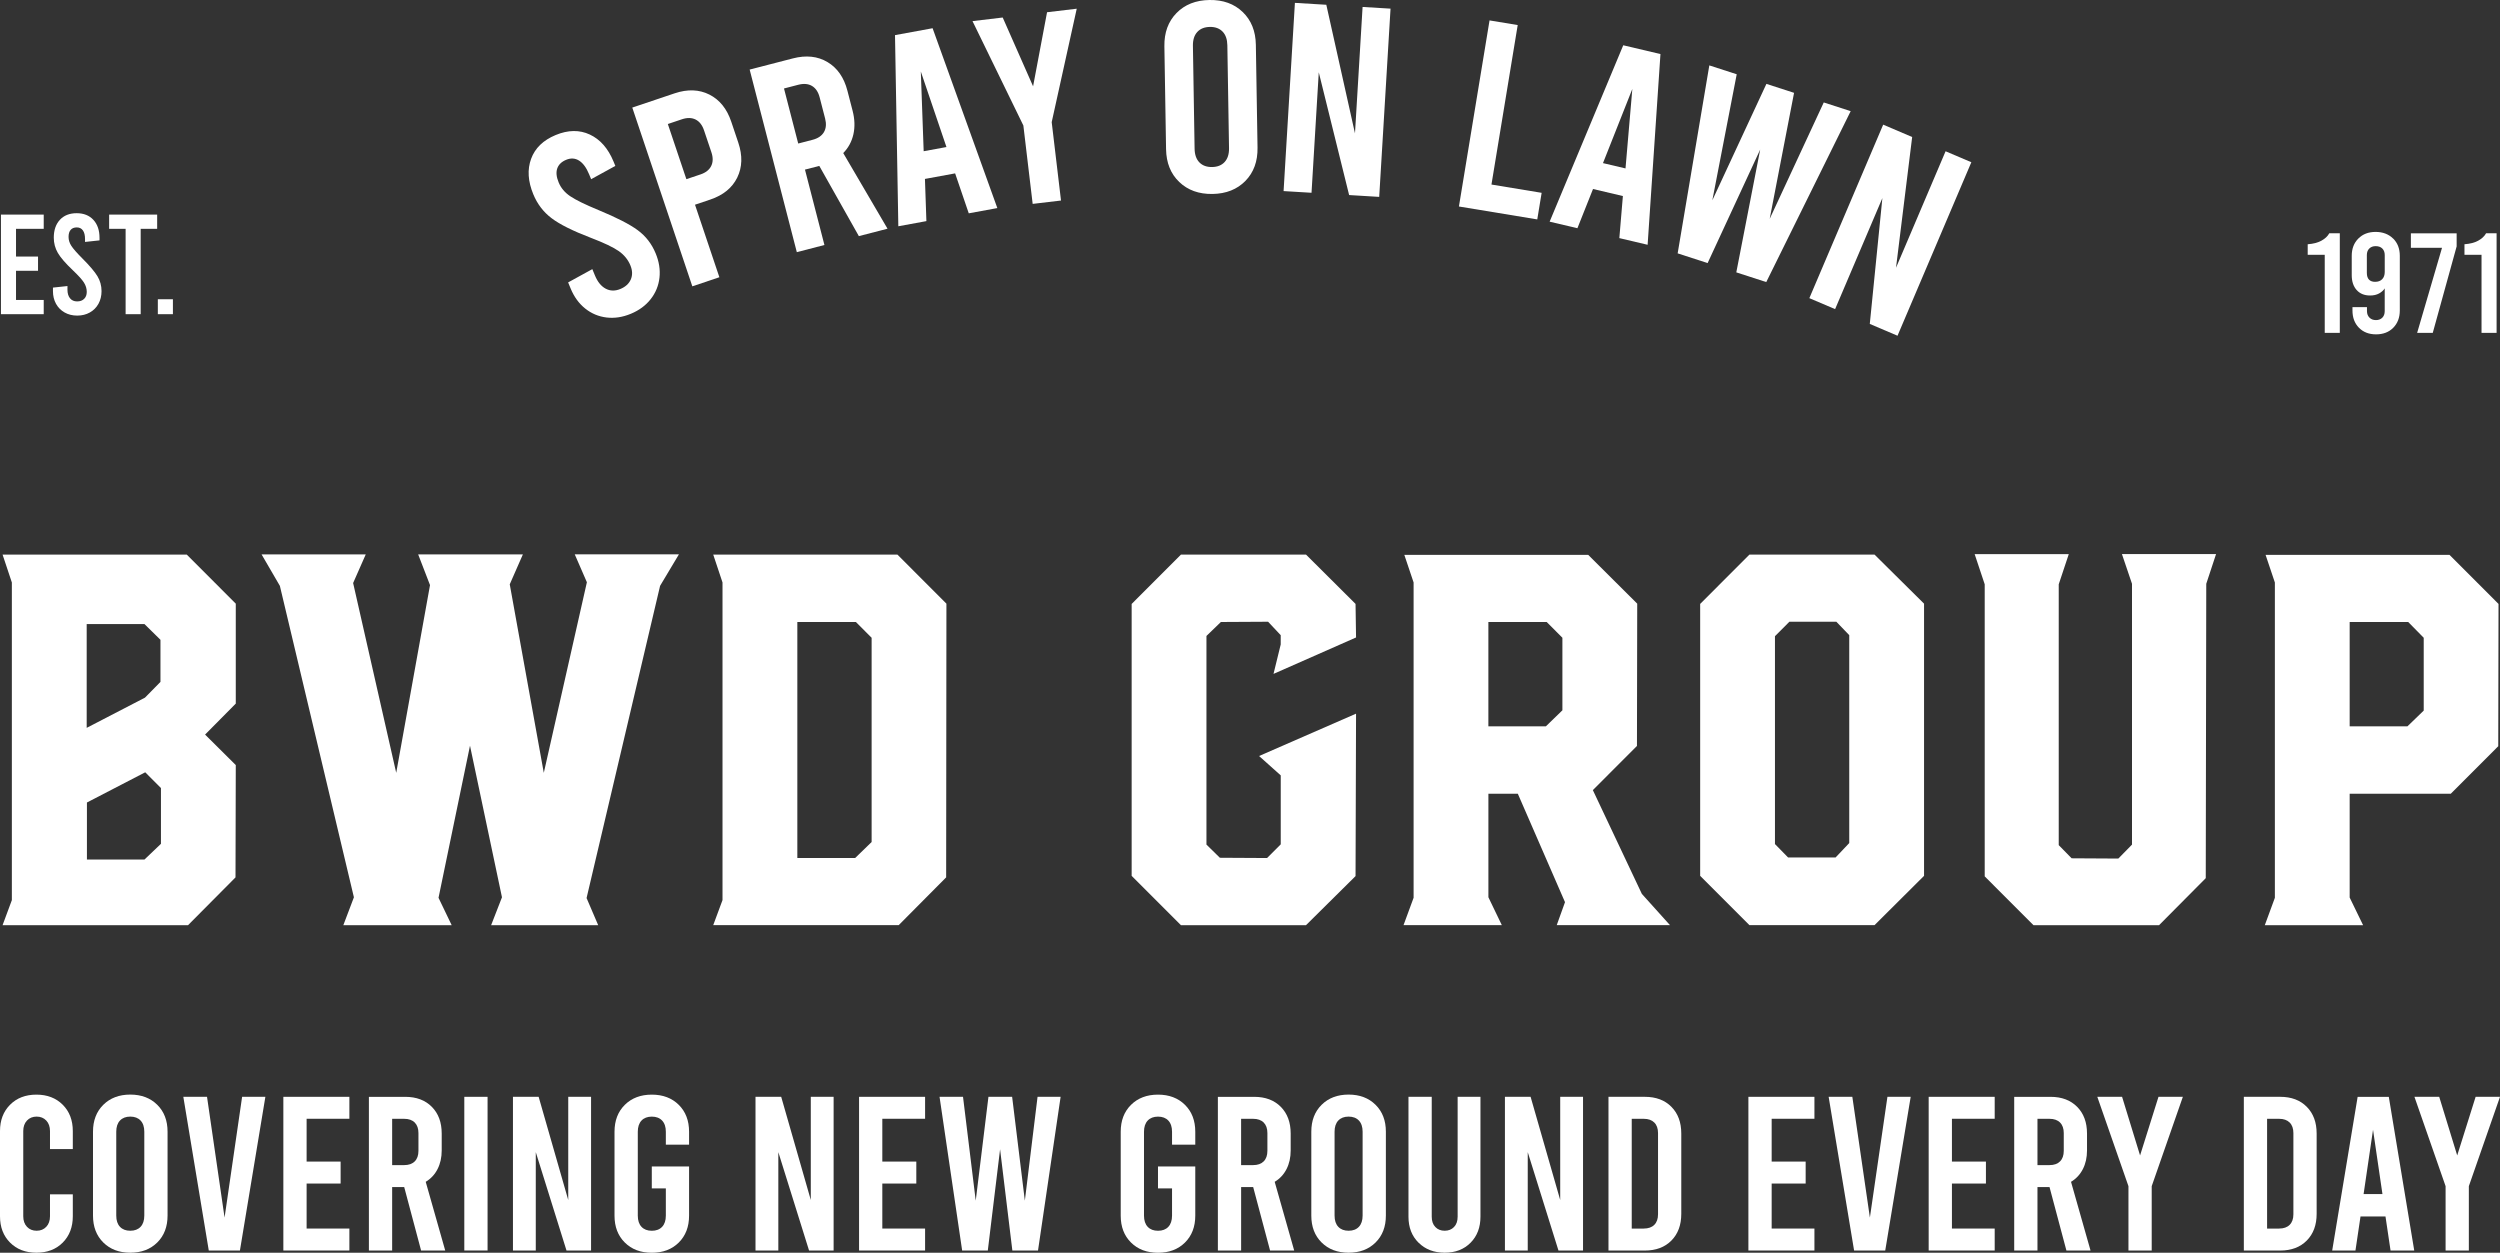 <svg xmlns="http://www.w3.org/2000/svg" width="461" height="231" viewBox="0 0 461 231" fill="none"><rect x="0" y="0" width="461" height="231" fill="#333333" stroke="none"/><g clip-path="url(#clip0_5009_902)"><path d="M0.475 102.267H34.438L43.477 111.315V129.743L37.817 135.458L43.477 141.079L43.428 161.791L34.676 170.601H0.475L2.187 165.981V107.412L0.475 102.271V102.267ZM15.985 115.074V134.216L26.735 128.644L29.59 125.742V117.981L26.641 115.079H15.985V115.074ZM16.029 147.979V158.503H26.636L29.679 155.6V145.314L26.78 142.411L16.029 147.983V147.979Z" fill="white"></path><path d="M105.976 102.222H125.192L121.719 108.031L108.163 165.599L110.305 170.601H90.565L92.564 165.46L86.667 137.508L80.864 165.554L83.288 170.601H63.311L65.26 165.46L51.61 108.035L48.231 102.226H67.447L65.117 107.511L73.062 142.51L79.295 107.892L77.108 102.226H96.422L93.998 107.748L100.276 142.51L108.221 107.367L105.985 102.226L105.976 102.222Z" fill="white"></path><path d="M131.519 102.267H165.482L174.521 111.315L174.471 161.786L165.72 170.597H131.519L133.231 165.976V107.408L131.519 102.267ZM147.029 114.697V158.22H157.685L160.728 155.268V117.604L157.828 114.702H147.029V114.697Z" fill="white"></path><path d="M217.76 102.267H240.829L249.962 111.36L250.056 117.55L234.834 124.266L236.164 118.838V117.124L233.834 114.648L225.132 114.697L222.47 117.268V155.744L224.944 158.171L233.646 158.22L236.169 155.694V142.981L232.172 139.41L250.056 131.6L249.962 161.553L240.829 170.601H217.76L208.677 161.508V111.369L217.76 102.276V102.267Z" fill="white"></path><path d="M258.951 102.316H292.865L301.904 111.315L301.855 137.553L293.721 145.695L302.76 164.837L307.944 170.597H287.062L288.586 166.358L279.883 146.359H274.461V165.451L276.935 170.592H258.812L260.668 165.546V107.408L258.956 102.312L258.951 102.316ZM274.456 114.697V133.933H285.063L288.106 130.981V117.6L285.207 114.697H274.456Z" fill="white"></path><path d="M322.593 102.267H345.662L354.795 111.315V161.504L345.662 170.597H322.593L313.51 161.504V111.364L322.593 102.271V102.267ZM329.727 158.121H338.479L341.002 155.457V117.124L338.622 114.648H329.965L327.303 117.313V155.645L329.727 158.121Z" fill="white"></path><path d="M391.281 102.172H408.641L406.835 107.65L406.741 161.934L398.133 170.601H374.97L365.98 161.602V107.748L364.125 102.177H381.485L379.63 107.748V155.842L382.009 158.269L390.618 158.319L393.141 155.748V107.654L391.286 102.177L391.281 102.172Z" fill="white"></path><path d="M417.774 102.316H451.688L460.727 111.364L460.677 137.602L451.926 146.364H433.279V165.505L435.753 170.601H417.631L419.486 165.554V107.416L417.774 102.32V102.316ZM433.279 114.697V133.933H443.936L446.933 131.031V117.604L444.079 114.702H433.279V114.697Z" fill="white"></path><path d="M111.851 58.546C110.381 58.371 109.068 57.82 107.917 56.9C106.765 55.98 105.873 54.756 105.237 53.226L104.762 52.078L109.225 49.628L109.718 50.822C110.202 51.983 110.856 52.786 111.685 53.23C112.514 53.675 113.42 53.693 114.396 53.289C115.342 52.894 115.987 52.306 116.323 51.521C116.659 50.736 116.633 49.87 116.238 48.919C115.808 47.879 115.096 47.008 114.11 46.309C113.119 45.609 111.39 44.783 108.92 43.841C105.6 42.567 103.189 41.365 101.697 40.226C100.204 39.091 99.089 37.633 98.354 35.861C97.35 33.443 97.211 31.254 97.937 29.285C98.659 27.315 100.169 25.857 102.459 24.902C104.748 23.951 106.85 23.919 108.759 24.808C110.668 25.7 112.125 27.351 113.128 29.769L113.469 30.594L109.006 33.044L108.625 32.124C108.118 30.899 107.5 30.065 106.774 29.612C106.048 29.159 105.259 29.114 104.403 29.468C103.547 29.823 103.001 30.357 102.754 31.07C102.512 31.779 102.597 32.64 103.019 33.649C103.435 34.659 104.143 35.502 105.143 36.179C106.142 36.857 107.872 37.709 110.337 38.727C113.711 40.123 116.135 41.365 117.605 42.455C119.079 43.545 120.177 44.963 120.899 46.708C121.535 48.238 121.768 49.736 121.607 51.203C121.445 52.67 120.908 53.989 119.994 55.155C119.079 56.321 117.86 57.227 116.332 57.86C114.804 58.497 113.308 58.721 111.833 58.546H111.851Z" fill="white"></path><path d="M116.583 19.841L124.394 17.212C126.778 16.41 128.915 16.486 130.806 17.437C132.697 18.392 134.046 20.061 134.844 22.443L136.143 26.306C136.946 28.692 136.878 30.836 135.951 32.738C135.019 34.641 133.361 35.995 130.981 36.798L128.158 37.749L132.653 51.122L127.665 52.8L116.592 19.837L116.583 19.841ZM129.153 32.173C130.125 31.846 130.788 31.325 131.142 30.612C131.496 29.899 131.51 29.055 131.183 28.082L129.821 24.031C129.493 23.058 128.974 22.394 128.261 22.039C127.549 21.685 126.706 21.672 125.734 21.999L123.148 22.869L126.567 33.039L129.153 32.169V32.173Z" fill="white"></path><path d="M158.37 43.536L151.079 30.595L148.436 31.276L152.025 45.178L146.934 46.497L138.236 12.83L146.213 10.767C148.646 10.139 150.775 10.363 152.594 11.448C154.413 12.534 155.637 14.297 156.264 16.733L157.223 20.438C157.622 21.977 157.667 23.421 157.367 24.763C157.066 26.108 156.439 27.261 155.493 28.226L163.658 42.173L158.375 43.541L158.37 43.536ZM147.19 26.467L149.834 25.781C150.824 25.525 151.523 25.054 151.931 24.368C152.334 23.682 152.406 22.843 152.15 21.847L151.142 17.949C150.887 16.957 150.416 16.257 149.731 15.849C149.045 15.445 148.207 15.374 147.212 15.629L144.568 16.316L147.19 26.463V26.467Z" fill="white"></path><path d="M176.125 31.971L170.559 32.994L170.828 40.773L165.652 41.724L165.039 6.478L171.971 5.204L183.909 38.368L178.639 39.337L176.125 31.971ZM174.525 27.113L169.798 13.184L170.326 27.885L174.525 27.113Z" fill="white"></path><path d="M198.549 1.615L193.933 22.524L195.65 36.978L190.425 37.597L188.708 23.143L179.329 3.894L184.899 3.23L190.501 15.921L193.077 2.256L198.549 1.606V1.615Z" fill="white"></path><path d="M217.451 33.555C215.869 32.039 215.062 30.025 215.022 27.508L214.712 8.532C214.672 6.016 215.416 3.975 216.944 2.409C218.472 0.843 220.498 0.04 223.012 0C225.526 -0.04 227.574 0.695 229.151 2.212C230.728 3.728 231.539 5.742 231.58 8.259L231.889 27.234C231.929 29.751 231.185 31.792 229.657 33.358C228.125 34.923 226.104 35.726 223.59 35.767C221.076 35.807 219.028 35.071 217.451 33.555ZM225.83 29.868C226.382 29.262 226.65 28.414 226.633 27.32L226.323 8.344C226.305 7.249 226.01 6.411 225.44 5.823C224.867 5.235 224.087 4.948 223.092 4.966C222.102 4.984 221.327 5.294 220.776 5.899C220.224 6.505 219.956 7.353 219.973 8.447L220.283 27.423C220.301 28.517 220.596 29.356 221.165 29.944C221.739 30.532 222.519 30.814 223.514 30.801C224.504 30.783 225.279 30.473 225.83 29.868Z" fill="white"></path><path d="M238.777 0.529L244.571 0.879L249.859 24.592L251.261 1.283L256.415 1.593L254.326 36.305L248.779 35.968L243.182 13.332L241.846 35.547L236.693 35.237L238.781 0.525L238.777 0.529Z" fill="white"></path><path d="M274.676 3.764L279.865 4.62L275.025 34.03L284.279 35.556L283.472 40.459L269.025 38.077L274.671 3.764H274.676Z" fill="white"></path><path d="M299.26 36.152L293.752 34.851L290.875 42.083L285.753 40.876L299.327 8.348L306.188 9.968L303.822 45.138L298.606 43.908L299.26 36.152ZM299.744 31.061L301.003 16.4L295.59 30.078L299.744 31.056V31.061Z" fill="white"></path><path d="M341.262 20.505L325.699 52.014L320.174 50.225L324.579 27.579L314.886 48.511L309.36 46.721L315.199 12.058L320.25 13.695L315.755 36.937L325.726 15.467L330.825 17.118L326.331 40.36L336.301 18.89L341.258 20.496L341.262 20.505Z" fill="white"></path><path d="M347.262 22.986L352.604 25.265L349.624 49.377L358.766 27.893L363.516 29.917L349.902 61.91L344.789 59.73L347.11 36.529L338.394 57.003L333.644 54.98L347.258 22.986H347.262Z" fill="white"></path><path d="M1.86 229.138C0.618 227.896 0 226.276 0 224.28V208.57C0 206.574 0.618 204.954 1.86 203.712C3.101 202.469 4.719 201.85 6.713 201.85C8.707 201.85 10.325 202.474 11.566 203.712C12.807 204.954 13.426 206.574 13.426 208.57V211.89H9.218V208.57C9.218 207.763 8.989 207.112 8.532 206.628C8.075 206.143 7.479 205.901 6.753 205.901C6.027 205.901 5.431 206.143 4.974 206.628C4.517 207.112 4.289 207.763 4.289 208.57V224.28C4.289 225.087 4.517 225.738 4.974 226.222C5.431 226.707 6.027 226.949 6.753 226.949C7.479 226.949 8.075 226.707 8.532 226.222C8.989 225.738 9.218 225.087 9.218 224.28V220.229H13.426V224.28C13.426 226.276 12.803 227.896 11.566 229.138C10.325 230.381 8.707 231 6.713 231C4.719 231 3.101 230.381 1.86 229.138Z" fill="white"></path><path d="M19.049 229.116C17.781 227.86 17.149 226.209 17.149 224.154V208.687C17.149 206.637 17.781 204.981 19.049 203.725C20.318 202.469 21.976 201.841 24.024 201.841C26.072 201.841 27.73 202.469 28.998 203.725C30.266 204.981 30.898 206.632 30.898 208.687V224.154C30.898 226.205 30.266 227.86 28.998 229.116C27.73 230.372 26.072 231 24.024 231C21.976 231 20.318 230.372 19.049 229.116ZM25.924 226.223C26.381 225.738 26.609 225.047 26.609 224.159V208.691C26.609 207.799 26.381 207.112 25.924 206.628C25.466 206.143 24.83 205.901 24.024 205.901C23.217 205.901 22.581 206.143 22.124 206.628C21.666 207.112 21.438 207.803 21.438 208.691V224.159C21.438 225.052 21.666 225.738 22.124 226.223C22.581 226.707 23.217 226.949 24.024 226.949C24.83 226.949 25.466 226.707 25.924 226.223Z" fill="white"></path><path d="M48.935 202.254L44.243 230.592H38.498L33.806 202.254H38.175L41.411 224.522L44.646 202.254H48.935Z" fill="white"></path><path d="M52.251 202.254H64.426V206.3H56.539V214.196H62.809V218.246H56.539V226.545H64.426V230.596H52.251V202.258V202.254Z" fill="white"></path><path d="M77.65 230.596L74.536 218.897H72.313V230.596H68.025V202.258H74.738C76.786 202.258 78.417 202.873 79.631 204.102C80.846 205.331 81.451 206.969 81.451 209.023V212.141C81.451 213.437 81.195 214.586 80.684 215.582C80.174 216.582 79.443 217.363 78.502 217.928L82.1 230.601H77.65V230.596ZM72.313 214.846H74.536C75.37 214.846 76.019 214.617 76.477 214.16C76.933 213.702 77.162 213.052 77.162 212.217V208.938C77.162 208.104 76.933 207.453 76.477 206.995C76.019 206.538 75.37 206.309 74.536 206.309H72.313V214.85V214.846Z" fill="white"></path><path d="M85.618 202.254H89.907V230.592H85.618V202.254Z" fill="white"></path><path d="M94.594 202.254H99.326L104.784 221.283V202.254H108.992V230.592H104.461L98.797 212.455V230.592H94.589V202.254H94.594Z" fill="white"></path><path d="M122.781 211.082V208.696C122.781 207.803 122.552 207.117 122.095 206.632C121.638 206.148 121.002 205.905 120.195 205.905C119.388 205.905 118.752 206.148 118.295 206.632C117.838 207.117 117.609 207.807 117.609 208.696V224.163C117.609 225.056 117.838 225.742 118.295 226.227C118.752 226.711 119.388 226.954 120.195 226.954C121.002 226.954 121.638 226.711 122.095 226.227C122.552 225.742 122.781 225.051 122.781 224.163V219.143H120.191V215.093H127.065V224.163C127.065 226.213 126.433 227.869 125.165 229.125C123.897 230.381 122.238 231.009 120.191 231.009C118.143 231.009 116.485 230.381 115.216 229.125C113.948 227.869 113.316 226.218 113.316 224.163V208.696C113.316 206.646 113.948 204.99 115.216 203.734C116.485 202.478 118.143 201.85 120.191 201.85C122.238 201.85 123.897 202.478 125.165 203.734C126.433 204.99 127.065 206.641 127.065 208.696V211.082H122.776H122.781Z" fill="white"></path><path d="M139.321 202.254H144.053L149.511 221.283V202.254H153.719V230.592H149.189L143.524 212.455V230.592H139.316V202.254H139.321Z" fill="white"></path><path d="M158.411 202.254H170.586V206.3H162.699V214.196H168.968V218.246H162.699V226.545H170.586V230.596H158.411V202.258V202.254Z" fill="white"></path><path d="M195.578 202.254L191.41 230.592H186.678L184.415 211.926L182.152 230.592H177.42L173.252 202.254H177.581L179.925 221.404L182.269 202.254H186.638L188.981 221.404L191.325 202.254H195.573H195.578Z" fill="white"></path><path d="M216.124 211.082V208.696C216.124 207.803 215.896 207.117 215.439 206.632C214.982 206.148 214.345 205.905 213.539 205.905C212.732 205.905 212.096 206.148 211.639 206.632C211.182 207.117 210.953 207.807 210.953 208.696V224.163C210.953 225.056 211.182 225.742 211.639 226.227C212.096 226.711 212.732 226.954 213.539 226.954C214.345 226.954 214.982 226.711 215.439 226.227C215.896 225.742 216.124 225.051 216.124 224.163V219.143H213.534V215.093H220.409V224.163C220.409 226.213 219.777 227.869 218.508 229.125C217.24 230.381 215.582 231.009 213.534 231.009C211.486 231.009 209.828 230.381 208.56 229.125C207.292 227.869 206.66 226.218 206.66 224.163V208.696C206.66 206.646 207.292 204.99 208.56 203.734C209.828 202.478 211.486 201.85 213.534 201.85C215.582 201.85 217.24 202.478 218.508 203.734C219.777 204.99 220.409 206.641 220.409 208.696V211.082H216.12H216.124Z" fill="white"></path><path d="M234.201 230.596L231.087 218.897H228.864V230.596H224.576V202.258H231.289C233.336 202.258 234.968 202.873 236.182 204.102C237.396 205.331 238.001 206.969 238.001 209.023V212.141C238.001 213.437 237.746 214.586 237.235 215.582C236.724 216.582 235.994 217.363 235.053 217.928L238.651 230.601H234.201V230.596ZM228.86 214.846H231.082C231.916 214.846 232.566 214.617 233.023 214.16C233.48 213.702 233.708 213.052 233.708 212.217V208.938C233.708 208.104 233.48 207.453 233.023 206.995C232.566 206.538 231.916 206.309 231.082 206.309H228.86V214.85V214.846Z" fill="white"></path><path d="M243.706 229.116C242.438 227.86 241.806 226.209 241.806 224.154V208.687C241.806 206.637 242.438 204.981 243.706 203.725C244.974 202.469 246.632 201.841 248.68 201.841C250.728 201.841 252.386 202.469 253.654 203.725C254.923 204.981 255.555 206.632 255.555 208.687V224.154C255.555 226.205 254.923 227.86 253.654 229.116C252.386 230.372 250.728 231 248.68 231C246.632 231 244.974 230.372 243.706 229.116ZM250.58 226.223C251.037 225.738 251.266 225.047 251.266 224.159V208.691C251.266 207.799 251.037 207.112 250.58 206.628C250.123 206.143 249.487 205.901 248.68 205.901C247.874 205.901 247.237 206.143 246.78 206.628C246.323 207.112 246.095 207.803 246.095 208.691V224.159C246.095 225.052 246.323 225.738 246.78 226.223C247.237 226.707 247.874 226.949 248.68 226.949C249.487 226.949 250.123 226.707 250.58 226.223Z" fill="white"></path><path d="M261.582 229.156C260.341 227.927 259.722 226.33 259.722 224.361V202.254H264.011V224.361C264.011 225.168 264.235 225.805 264.678 226.263C265.122 226.72 265.696 226.949 266.399 226.949C267.103 226.949 267.672 226.72 268.12 226.263C268.564 225.805 268.788 225.168 268.788 224.361V202.254H272.996V224.361C272.996 226.33 272.391 227.932 271.176 229.156C269.962 230.385 268.371 231 266.404 231C264.436 231 262.832 230.385 261.591 229.156H261.582Z" fill="white"></path><path d="M277.512 202.254H282.244L287.703 221.283V202.254H291.91V230.592H287.38L281.716 212.455V230.592H277.508V202.254H277.512Z" fill="white"></path><path d="M296.603 202.254H303.315C305.363 202.254 306.994 202.868 308.209 204.098C309.423 205.327 310.028 206.964 310.028 209.019V223.836C310.028 225.886 309.423 227.528 308.209 228.757C306.994 229.986 305.363 230.601 303.315 230.601H296.603V202.263V202.254ZM303.114 226.545C303.947 226.545 304.597 226.317 305.054 225.859C305.511 225.401 305.74 224.751 305.74 223.917V208.938C305.74 208.104 305.511 207.453 305.054 206.996C304.597 206.538 303.947 206.309 303.114 206.309H300.891V226.55H303.114V226.545Z" fill="white"></path><path d="M322.405 202.254H334.581V206.3H326.694V214.196H332.963V218.246H326.694V226.545H334.581V230.596H322.405V202.258V202.254Z" fill="white"></path><path d="M352.331 202.254L347.639 230.592H341.894L337.202 202.254H341.571L344.807 224.522L348.042 202.254H352.331Z" fill="white"></path><path d="M355.647 202.254H367.822V206.3H359.935V214.196H366.205V218.246H359.935V226.545H367.822V230.596H355.647V202.258V202.254Z" fill="white"></path><path d="M381.046 230.596L377.932 218.897H375.709V230.596H371.42V202.258H378.133C380.181 202.258 381.812 202.873 383.027 204.102C384.241 205.331 384.846 206.969 384.846 209.023V212.141C384.846 213.437 384.591 214.586 384.08 215.582C383.569 216.582 382.839 217.363 381.897 217.928L385.496 230.601H381.046V230.596ZM375.709 214.846H377.932C378.765 214.846 379.415 214.617 379.872 214.16C380.329 213.702 380.558 213.052 380.558 212.217V208.938C380.558 208.104 380.329 207.453 379.872 206.995C379.415 206.538 378.765 206.309 377.932 206.309H375.709V214.85V214.846Z" fill="white"></path><path d="M402.52 202.254L396.775 218.731V230.592H392.487V218.731L386.742 202.254H391.313L394.629 213.065L398.025 202.254H402.516H402.52Z" fill="white"></path><path d="M413.764 202.254H420.477C422.524 202.254 424.156 202.868 425.37 204.098C426.584 205.327 427.189 206.964 427.189 209.019V223.836C427.189 225.886 426.584 227.528 425.37 228.757C424.156 229.986 422.524 230.601 420.477 230.601H413.764V202.263V202.254ZM420.275 226.545C421.108 226.545 421.758 226.317 422.215 225.859C422.672 225.401 422.901 224.751 422.901 223.917V208.938C422.901 208.104 422.672 207.453 422.215 206.996C421.758 206.538 421.108 206.309 420.275 206.309H418.052V226.55H420.275V226.545Z" fill="white"></path><path d="M439.889 224.32H435.278L434.346 230.596H430.057L434.749 202.258H440.494L445.186 230.596H440.817L439.884 224.32H439.889ZM439.324 220.189L437.586 208.328L435.847 220.189H439.324Z" fill="white"></path><path d="M461 202.254L455.255 218.731V230.592H450.967V218.731L445.222 202.254H449.792L453.109 213.065L456.505 202.254H460.996H461Z" fill="white"></path><path d="M0.175 39.571H8.062V42.195H2.953V47.309H7.013V49.933H2.953V55.312H8.062V57.936H0.175V39.571Z" fill="white"></path><path d="M11.916 57.622C11.235 57.236 10.706 56.703 10.329 56.021C9.953 55.339 9.765 54.558 9.765 53.688V53.033L12.44 52.746V53.428C12.44 54.092 12.597 54.617 12.911 55.002C13.224 55.388 13.663 55.581 14.219 55.581C14.775 55.581 15.191 55.424 15.514 55.11C15.837 54.796 15.998 54.365 15.998 53.822C15.998 53.23 15.828 52.661 15.487 52.118C15.147 51.575 14.47 50.826 13.457 49.861C12.095 48.569 11.163 47.493 10.665 46.636C10.168 45.779 9.917 44.842 9.917 43.828C9.917 42.446 10.293 41.347 11.042 40.535C11.795 39.723 12.825 39.315 14.134 39.315C15.442 39.315 16.473 39.728 17.226 40.549C17.979 41.37 18.351 42.473 18.351 43.855V44.326L15.68 44.613V44.088C15.68 43.388 15.55 42.854 15.286 42.486C15.021 42.119 14.649 41.935 14.161 41.935C13.672 41.935 13.296 42.083 13.036 42.379C12.771 42.675 12.642 43.114 12.642 43.689C12.642 44.263 12.816 44.824 13.166 45.353C13.515 45.887 14.188 46.654 15.182 47.65C16.545 49.014 17.477 50.113 17.974 50.943C18.472 51.772 18.723 52.688 18.723 53.684C18.723 54.558 18.534 55.334 18.158 56.016C17.782 56.698 17.253 57.232 16.572 57.618C15.89 58.004 15.111 58.196 14.237 58.196C13.363 58.196 12.588 58.004 11.907 57.618L11.916 57.622Z" fill="white"></path><path d="M20.121 39.571H28.98V42.195H25.942V57.936H23.163V42.195H20.125V39.571H20.121Z" fill="white"></path><path d="M29.105 55.182H31.884V57.936H29.105V55.182Z" fill="white"></path><path d="M428.686 46.982H425.54V45.039C426.553 44.967 427.395 44.752 428.067 44.384C428.74 44.016 429.224 43.563 429.519 43.02H431.46V61.386H428.681V46.982H428.686Z" fill="white"></path><path d="M441.292 43.98C442.112 44.792 442.524 45.855 442.524 47.17V57.245C442.524 58.555 442.121 59.618 441.319 60.435C440.516 61.251 439.459 61.655 438.146 61.655C436.833 61.655 435.784 61.247 434.987 60.435C434.189 59.623 433.795 58.56 433.795 57.245V56.64H436.47V57.375C436.47 57.864 436.622 58.264 436.927 58.569C437.232 58.874 437.631 59.026 438.119 59.026C438.607 59.026 439.002 58.878 439.298 58.582C439.593 58.286 439.741 57.882 439.741 57.375V53.177C439.513 53.544 439.168 53.854 438.706 54.11C438.244 54.365 437.689 54.491 437.043 54.491C435.995 54.491 435.17 54.154 434.565 53.482C433.965 52.809 433.66 51.894 433.66 50.741V47.174C433.66 45.864 434.068 44.801 434.879 43.985C435.69 43.168 436.752 42.765 438.061 42.765C439.369 42.765 440.463 43.173 441.283 43.985L441.292 43.98ZM436.891 45.829C436.595 46.125 436.447 46.528 436.447 47.035V50.315C436.447 50.875 436.577 51.288 436.842 51.562C437.106 51.835 437.478 51.97 437.967 51.97C438.527 51.97 438.961 51.808 439.275 51.485C439.589 51.162 439.746 50.709 439.746 50.135V47.04C439.746 46.533 439.598 46.129 439.302 45.833C439.006 45.537 438.594 45.389 438.07 45.389C437.581 45.389 437.187 45.537 436.891 45.833V45.829Z" fill="white"></path><path d="M453.006 43.02V45.434L448.6 61.386H445.719L450.308 45.699H444.567V43.025H453.006V43.02Z" fill="white"></path><path d="M457.594 46.982H454.448V45.039C455.461 44.967 456.303 44.752 456.976 44.384C457.648 44.016 458.132 43.563 458.432 43.02H460.372V61.386H457.594V46.982Z" fill="white"></path></g><defs><clipPath id="clip0_5009_902"><rect width="461" height="231" fill="white"></rect></clipPath></defs></svg>